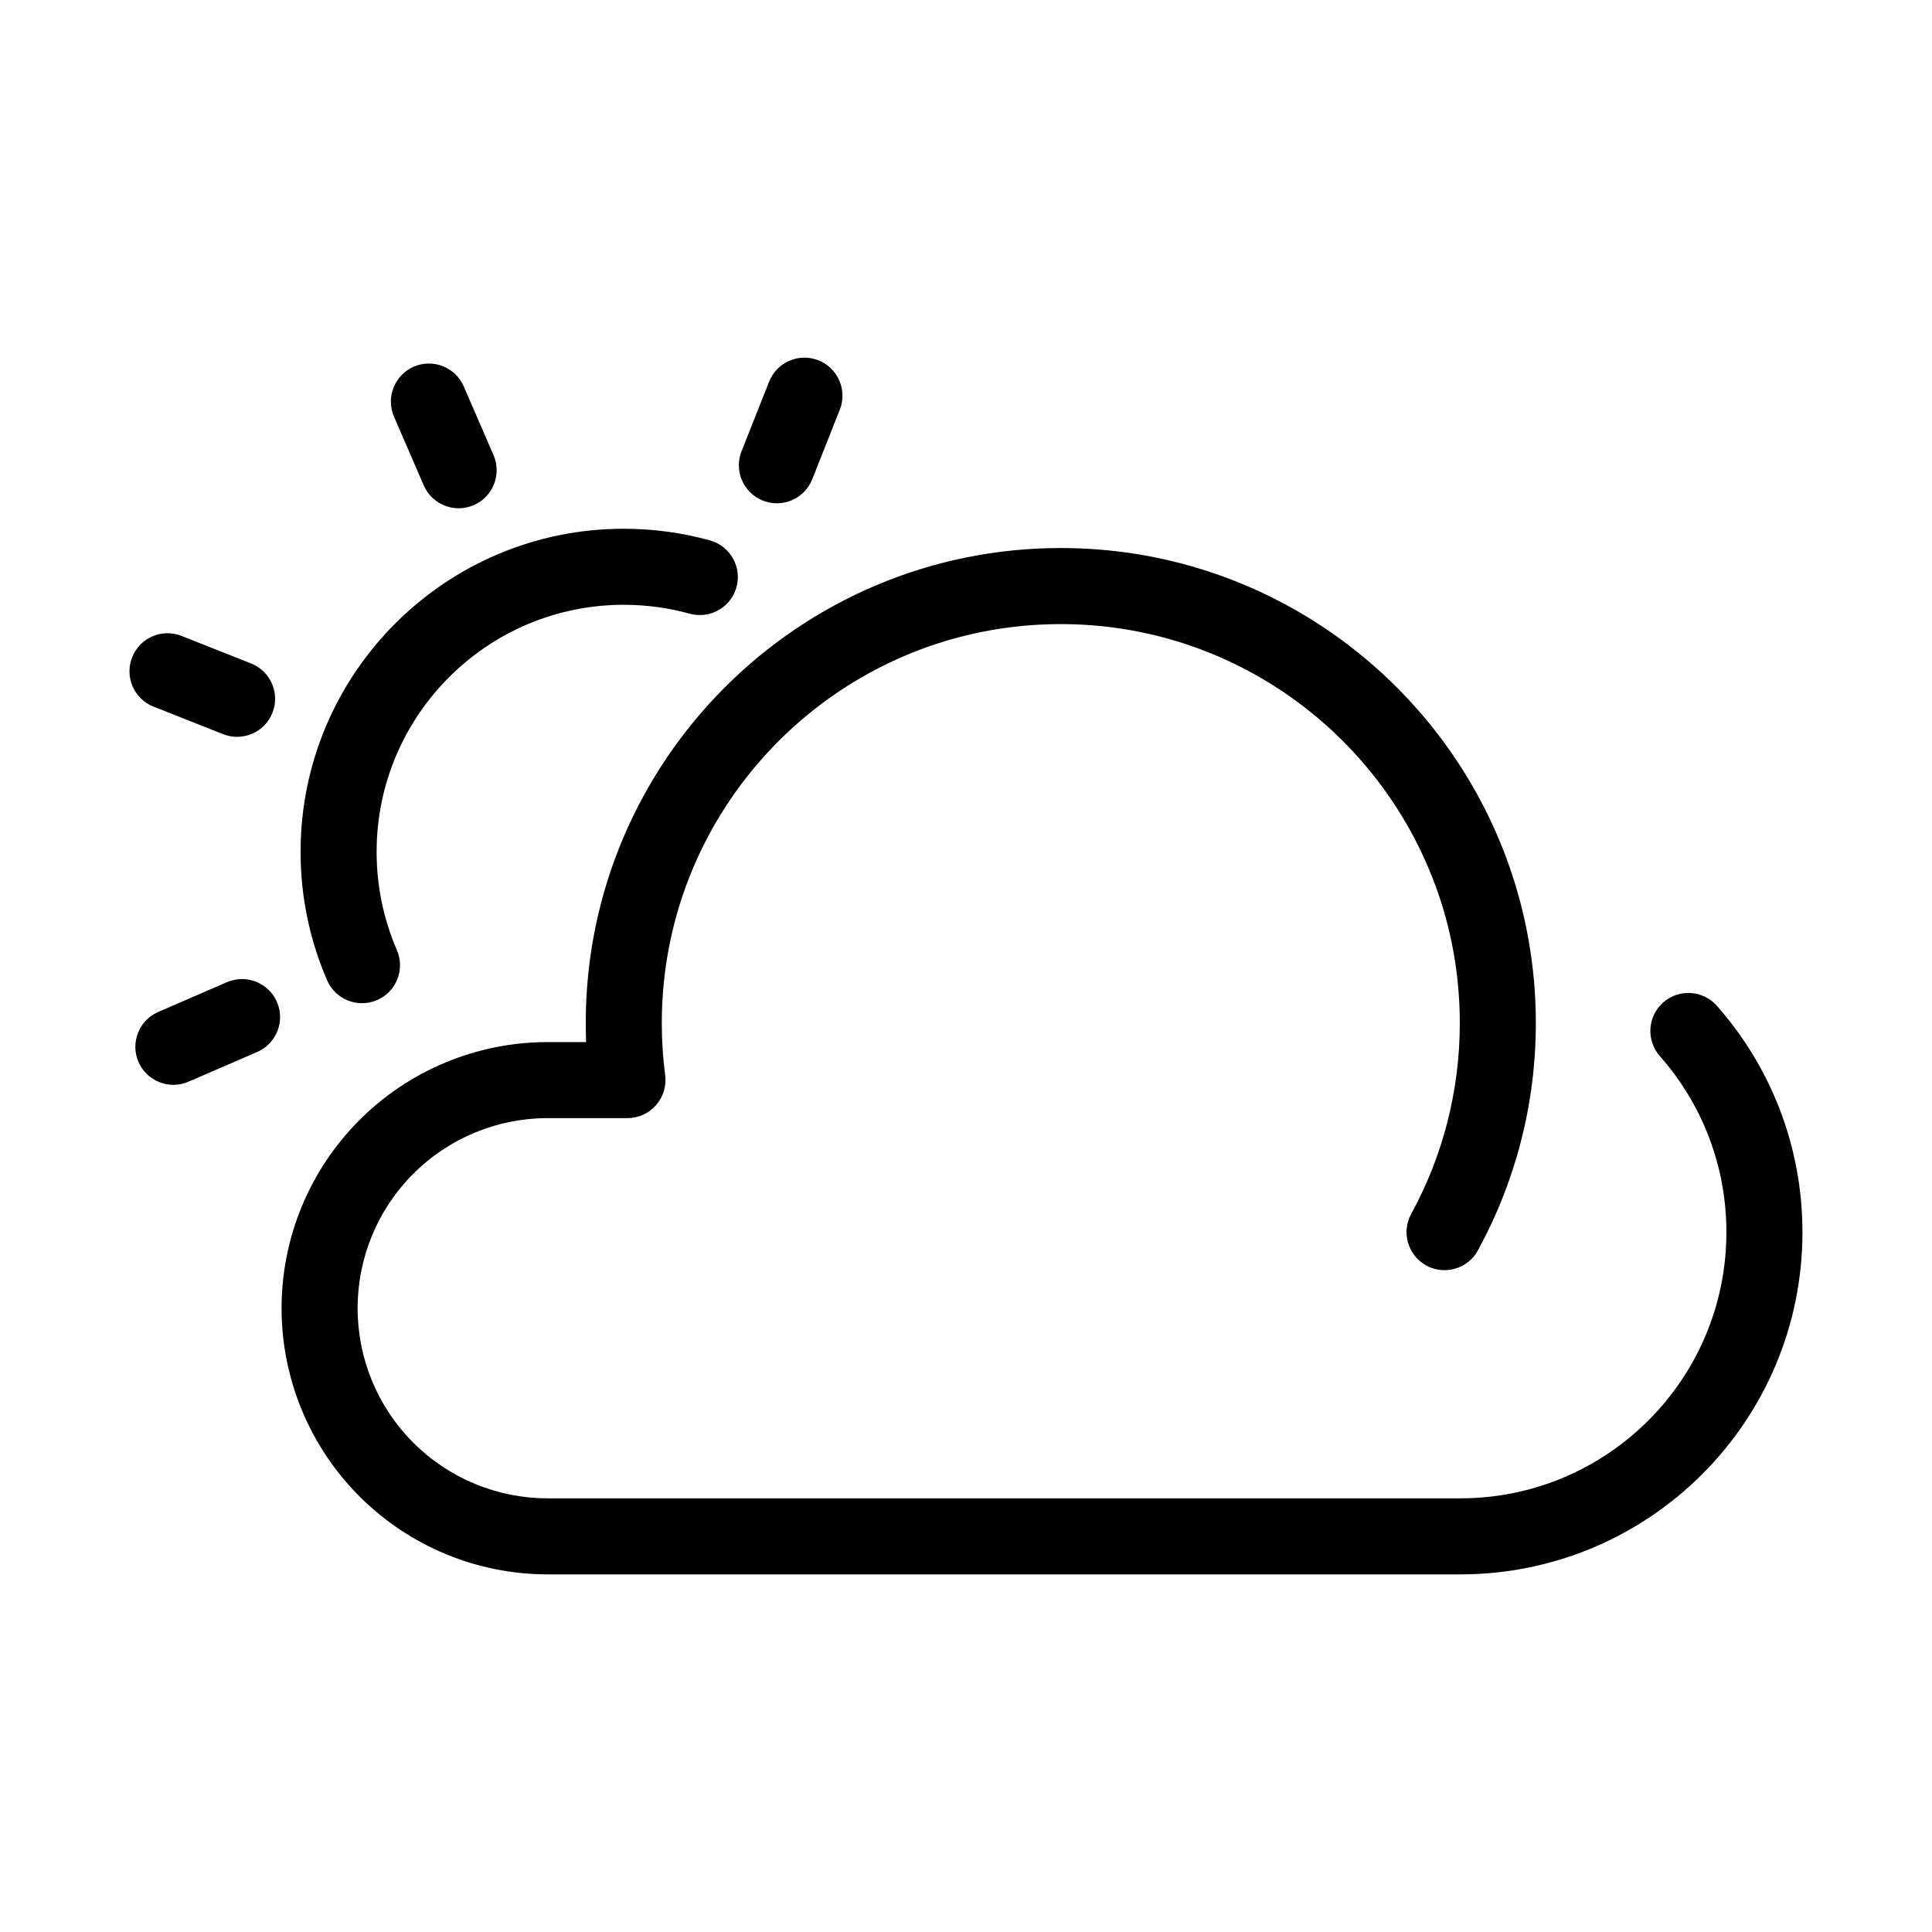 <?xml version="1.0" encoding="UTF-8"?>
<!-- Uploaded to: ICON Repo, www.svgrepo.com, Generator: ICON Repo Mixer Tools -->
<svg fill="#000000" width="800px" height="800px" version="1.1" viewBox="144 144 512 512" xmlns="http://www.w3.org/2000/svg">
 <path d="m524.29 378.36 0.016 0.051c4.242 11.434 6.555 23.805 6.555 36.707 0 18.316-4.664 35.559-12.883 50.586-2.664 4.879-0.867 11.008 4.012 13.676 4.879 2.664 11.008 0.871 13.672-4.012 9.785-17.898 15.352-38.43 15.352-60.25 0-15.336-2.75-30.031-7.777-43.625l-0.027-0.074c-17.773-47.965-63.965-82.188-118.09-82.188-69.477 0-125.89 56.406-125.89 125.89 0 1.688 0.035 3.363 0.098 5.039h-10.188c-18.699 0-36.641 7.43-49.863 20.656-13.227 13.223-20.656 31.16-20.656 49.867v0.02c0 18.707 7.43 36.641 20.656 49.867 13.223 13.223 31.164 20.656 49.863 20.656h241.85c50.078 0 90.676-40.598 90.676-90.676v-0.02c0-23-8.566-44-22.676-59.984-3.68-4.172-10.055-4.566-14.223-0.887-4.168 3.684-4.566 10.055-0.883 14.223 10.973 12.434 17.629 28.762 17.629 46.648v0.02c0 38.949-31.574 70.523-70.523 70.523h-241.85c-13.359 0-26.172-5.305-35.617-14.754-9.445-9.445-14.75-22.258-14.75-35.617v-0.02c0-13.363 5.305-26.176 14.75-35.621 9.445-9.445 22.258-14.75 35.617-14.75h21.141c2.902 0 5.664-1.25 7.574-3.434 1.914-2.176 2.797-5.07 2.422-7.949-0.594-4.523-0.895-9.133-0.895-13.809 0-58.355 47.375-105.73 105.73-105.73 45.438 0 84.219 28.715 99.168 68.977zm-330.34 52.305 18.199-7.879c5.106-2.207 7.457-8.141 5.25-13.246-2.211-5.102-8.145-7.457-13.25-5.25l-18.203 7.879c-5.102 2.207-7.453 8.145-5.246 13.246 2.211 5.106 8.145 7.457 13.25 5.25zm55.23-34.887c-3.457-7.973-5.371-16.77-5.371-26.004 0-36.148 29.348-65.496 65.496-65.496 6.047 0 11.906 0.824 17.469 2.359 5.359 1.48 10.918-1.668 12.398-7.027 1.48-5.363-1.668-10.914-7.027-12.398-7.273-2.012-14.934-3.086-22.84-3.086-47.273 0-85.648 38.375-85.648 85.648 0 12.086 2.512 23.59 7.035 34.023 2.215 5.102 8.152 7.445 13.254 5.234 5.106-2.211 7.445-8.152 5.234-13.254zm-38.637-75.953-18.445-7.305c-5.168-2.043-11.027 0.488-13.078 5.664-2.047 5.168 0.488 11.027 5.664 13.074l18.438 7.305c5.172 2.047 11.031-0.488 13.078-5.656 2.047-5.176-0.488-11.035-5.656-13.082zm64.246-55.207-7.879-18.199c-2.207-5.106-8.141-7.457-13.246-5.25-5.102 2.211-7.457 8.145-5.25 13.25l7.879 18.203c2.207 5.102 8.145 7.453 13.246 5.246 5.106-2.211 7.457-8.145 5.25-13.25zm84.465 6.394 7.305-18.445c2.043-5.168-0.488-11.027-5.664-13.078-5.168-2.047-11.027 0.488-13.074 5.664l-7.305 18.438c-2.047 5.172 0.488 11.031 5.656 13.078 5.176 2.047 11.035-0.488 13.082-5.656z" fill-rule="evenodd"/>
</svg>